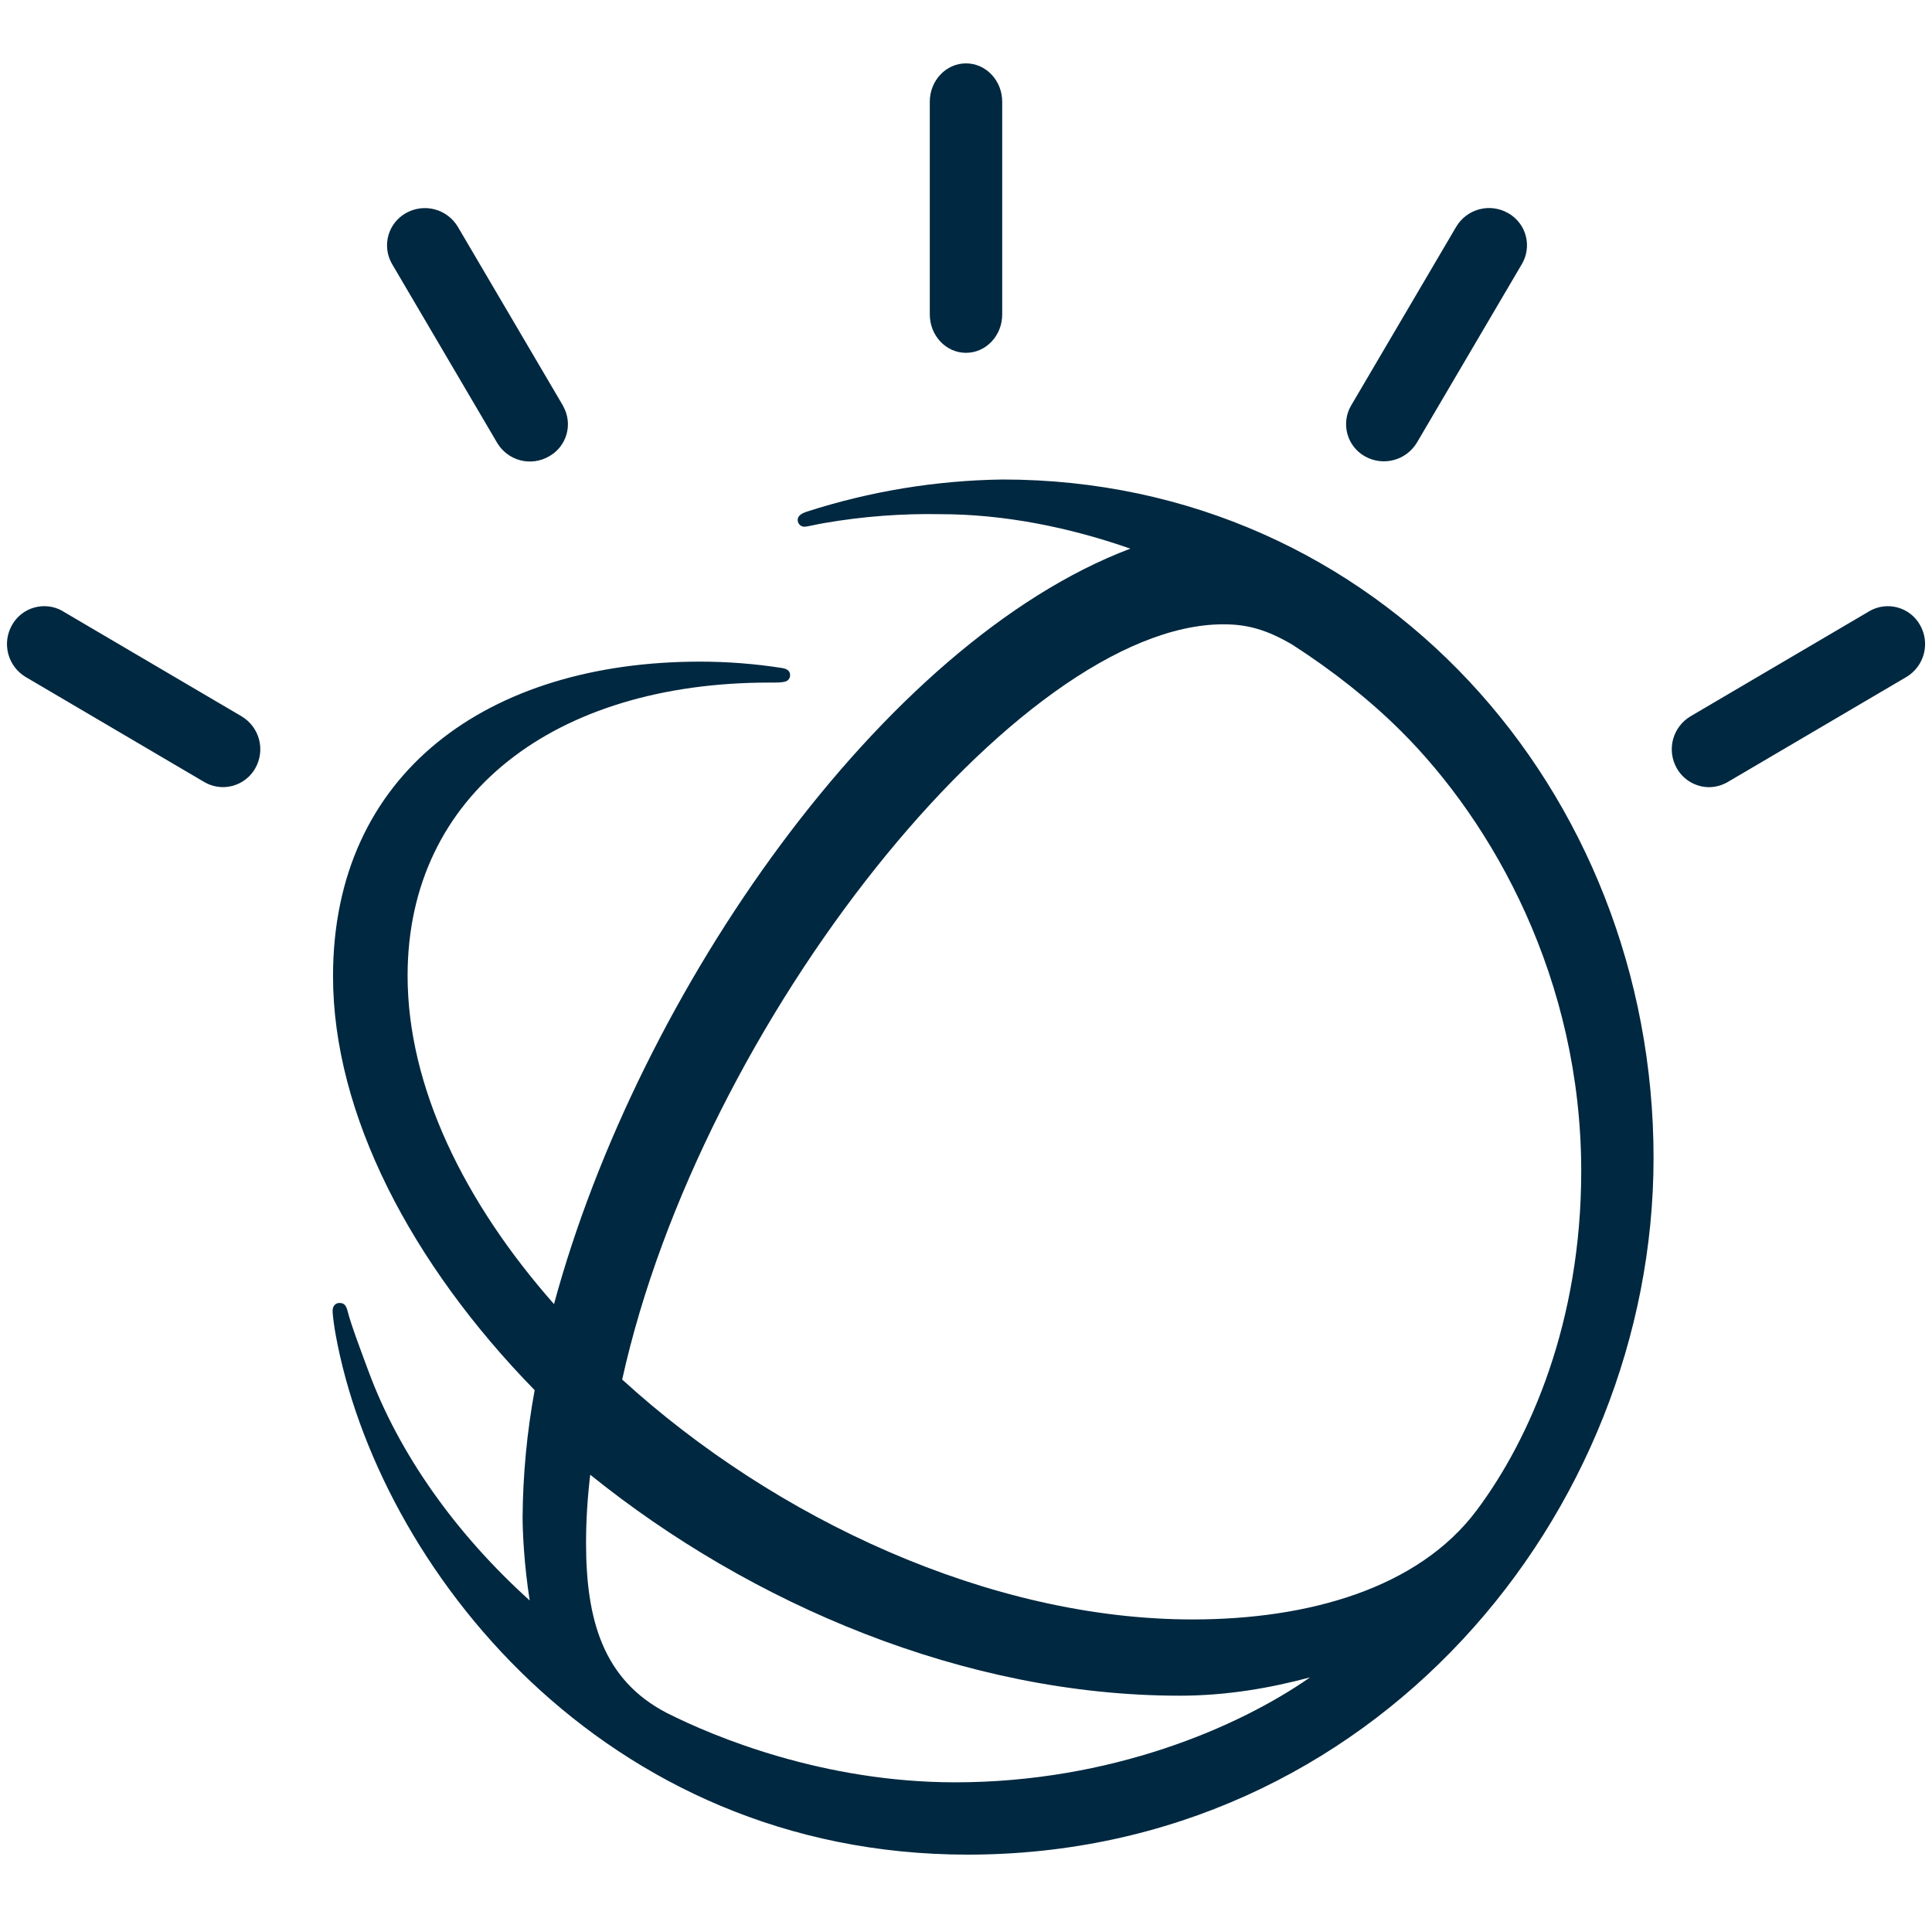 <svg width="139" height="138" viewBox="0 0 139 138" fill="none" xmlns="http://www.w3.org/2000/svg">
<g clip-path="url(#clip0_73_1099)">
<path d="M85.796 116.518C71.225 116.518 55.758 109.29 44.764 99.257C50.45 73.514 73.335 44.919 88.015 44.919C89.677 44.919 91.08 45.264 92.989 46.391C95.892 48.26 98.526 50.347 100.745 52.549C107.45 59.202 113.763 70.472 113.763 84.272C113.763 95.07 110.124 103.471 106.248 108.658C102.033 114.299 94.11 116.518 85.796 116.518ZM68.718 128.237C59.23 128.237 51.376 124.965 47.949 123.234C43.366 120.842 42.164 116.501 42.164 111.004C42.164 109.405 42.268 107.767 42.464 106.105C54.027 115.431 69.431 122.004 84.881 122.004C88.279 122.004 91.402 121.446 94.231 120.693L94.237 120.698C89.079 124.292 79.907 128.237 68.718 128.237ZM72.133 34.5C67.345 34.566 62.593 35.347 58.035 36.817C57.741 36.915 57.391 37.087 57.391 37.398C57.391 37.731 57.655 37.898 57.868 37.898C58.086 37.898 58.816 37.709 59.3 37.634C62.062 37.156 64.863 36.942 67.666 36.995C72.203 36.995 76.86 37.916 81.322 39.474C63.503 46.218 45.948 71.329 39.859 93.829C33.39 86.497 29.325 78.171 29.325 70.202C29.325 57.138 39.939 49.111 55.338 49.111C55.913 49.111 56.223 49.111 56.471 49.047C56.578 49.024 56.675 48.963 56.743 48.876C56.811 48.789 56.847 48.681 56.844 48.57C56.844 48.288 56.643 48.127 56.275 48.064C54.321 47.759 52.347 47.605 50.37 47.604C35.086 47.604 23.96 55.631 23.96 70.236C23.96 80.172 29.601 90.942 38.467 100.021C37.914 103.03 37.623 106.082 37.599 109.141C37.599 110.274 37.714 112.654 38.111 115.155C32.827 110.383 28.721 104.656 26.496 98.618C26.059 97.434 25.231 95.254 25.012 94.346C24.903 93.903 24.748 93.748 24.42 93.748C24.138 93.748 23.931 93.966 23.931 94.306C23.931 94.703 24.087 95.692 24.144 96.002C27.169 112.637 43.326 133.44 69.621 133.44C98.796 133.44 118.967 108.876 118.967 83.312C118.973 56.908 99.164 34.5 72.133 34.5ZM124.297 56.27L137.16 48.708C137.779 48.338 138.229 47.74 138.412 47.043C138.596 46.345 138.5 45.604 138.143 44.977C137.973 44.672 137.745 44.403 137.471 44.187C137.197 43.971 136.883 43.81 136.547 43.715C136.211 43.62 135.86 43.592 135.513 43.633C135.167 43.674 134.831 43.782 134.527 43.953L134.481 43.982L121.618 51.543C121.001 51.913 120.552 52.51 120.368 53.206C120.185 53.902 120.28 54.642 120.635 55.269C120.867 55.681 121.205 56.025 121.612 56.265C122.02 56.505 122.484 56.634 122.958 56.638C123.429 56.633 123.89 56.506 124.297 56.27ZM101.936 31.855L109.497 18.992C109.853 18.384 109.953 17.66 109.775 16.979C109.597 16.297 109.156 15.714 108.548 15.358L108.496 15.329C107.871 14.972 107.129 14.875 106.432 15.059C105.735 15.243 105.139 15.693 104.77 16.313L97.209 29.175C96.853 29.783 96.753 30.508 96.931 31.189C97.109 31.87 97.55 32.453 98.158 32.809L98.21 32.838C98.837 33.19 99.576 33.284 100.272 33.1C100.967 32.917 101.564 32.47 101.936 31.855ZM72.105 22.626V7.32C72.105 5.796 70.938 4.56 69.5 4.56C68.062 4.56 66.895 5.796 66.895 7.32V22.62C66.895 24.15 68.062 25.386 69.5 25.386C70.938 25.386 72.105 24.15 72.105 22.626ZM39.496 32.838C39.802 32.669 40.07 32.441 40.287 32.168C40.504 31.895 40.665 31.581 40.76 31.246C40.855 30.91 40.883 30.559 40.842 30.213C40.8 29.866 40.691 29.531 40.52 29.227L40.497 29.175L32.936 16.313C32.566 15.695 31.969 15.247 31.273 15.063C30.577 14.88 29.836 14.975 29.21 15.329C28.594 15.673 28.14 16.247 27.947 16.925C27.754 17.603 27.838 18.33 28.18 18.946L28.209 18.998L35.765 31.855C36.131 32.479 36.729 32.932 37.428 33.116C38.127 33.3 38.871 33.2 39.496 32.838ZM16.042 56.632C15.571 56.632 15.109 56.507 14.703 56.27L1.845 48.708C1.227 48.338 0.777 47.74 0.593 47.043C0.409 46.345 0.506 45.604 0.862 44.977C1.205 44.361 1.778 43.908 2.455 43.715C3.132 43.522 3.858 43.605 4.473 43.947L4.525 43.982L17.388 51.543C18.005 51.913 18.454 52.51 18.637 53.206C18.821 53.902 18.725 54.642 18.371 55.269C18.139 55.682 17.8 56.026 17.391 56.266C16.982 56.505 16.516 56.632 16.042 56.632Z" fill="#002840"/>
</g>
<defs>
<clipPath id="clip0_73_1099">
<rect width="138" height="138" fill="white" transform="translate(0.5)"/>
</clipPath>
</defs>
</svg>
